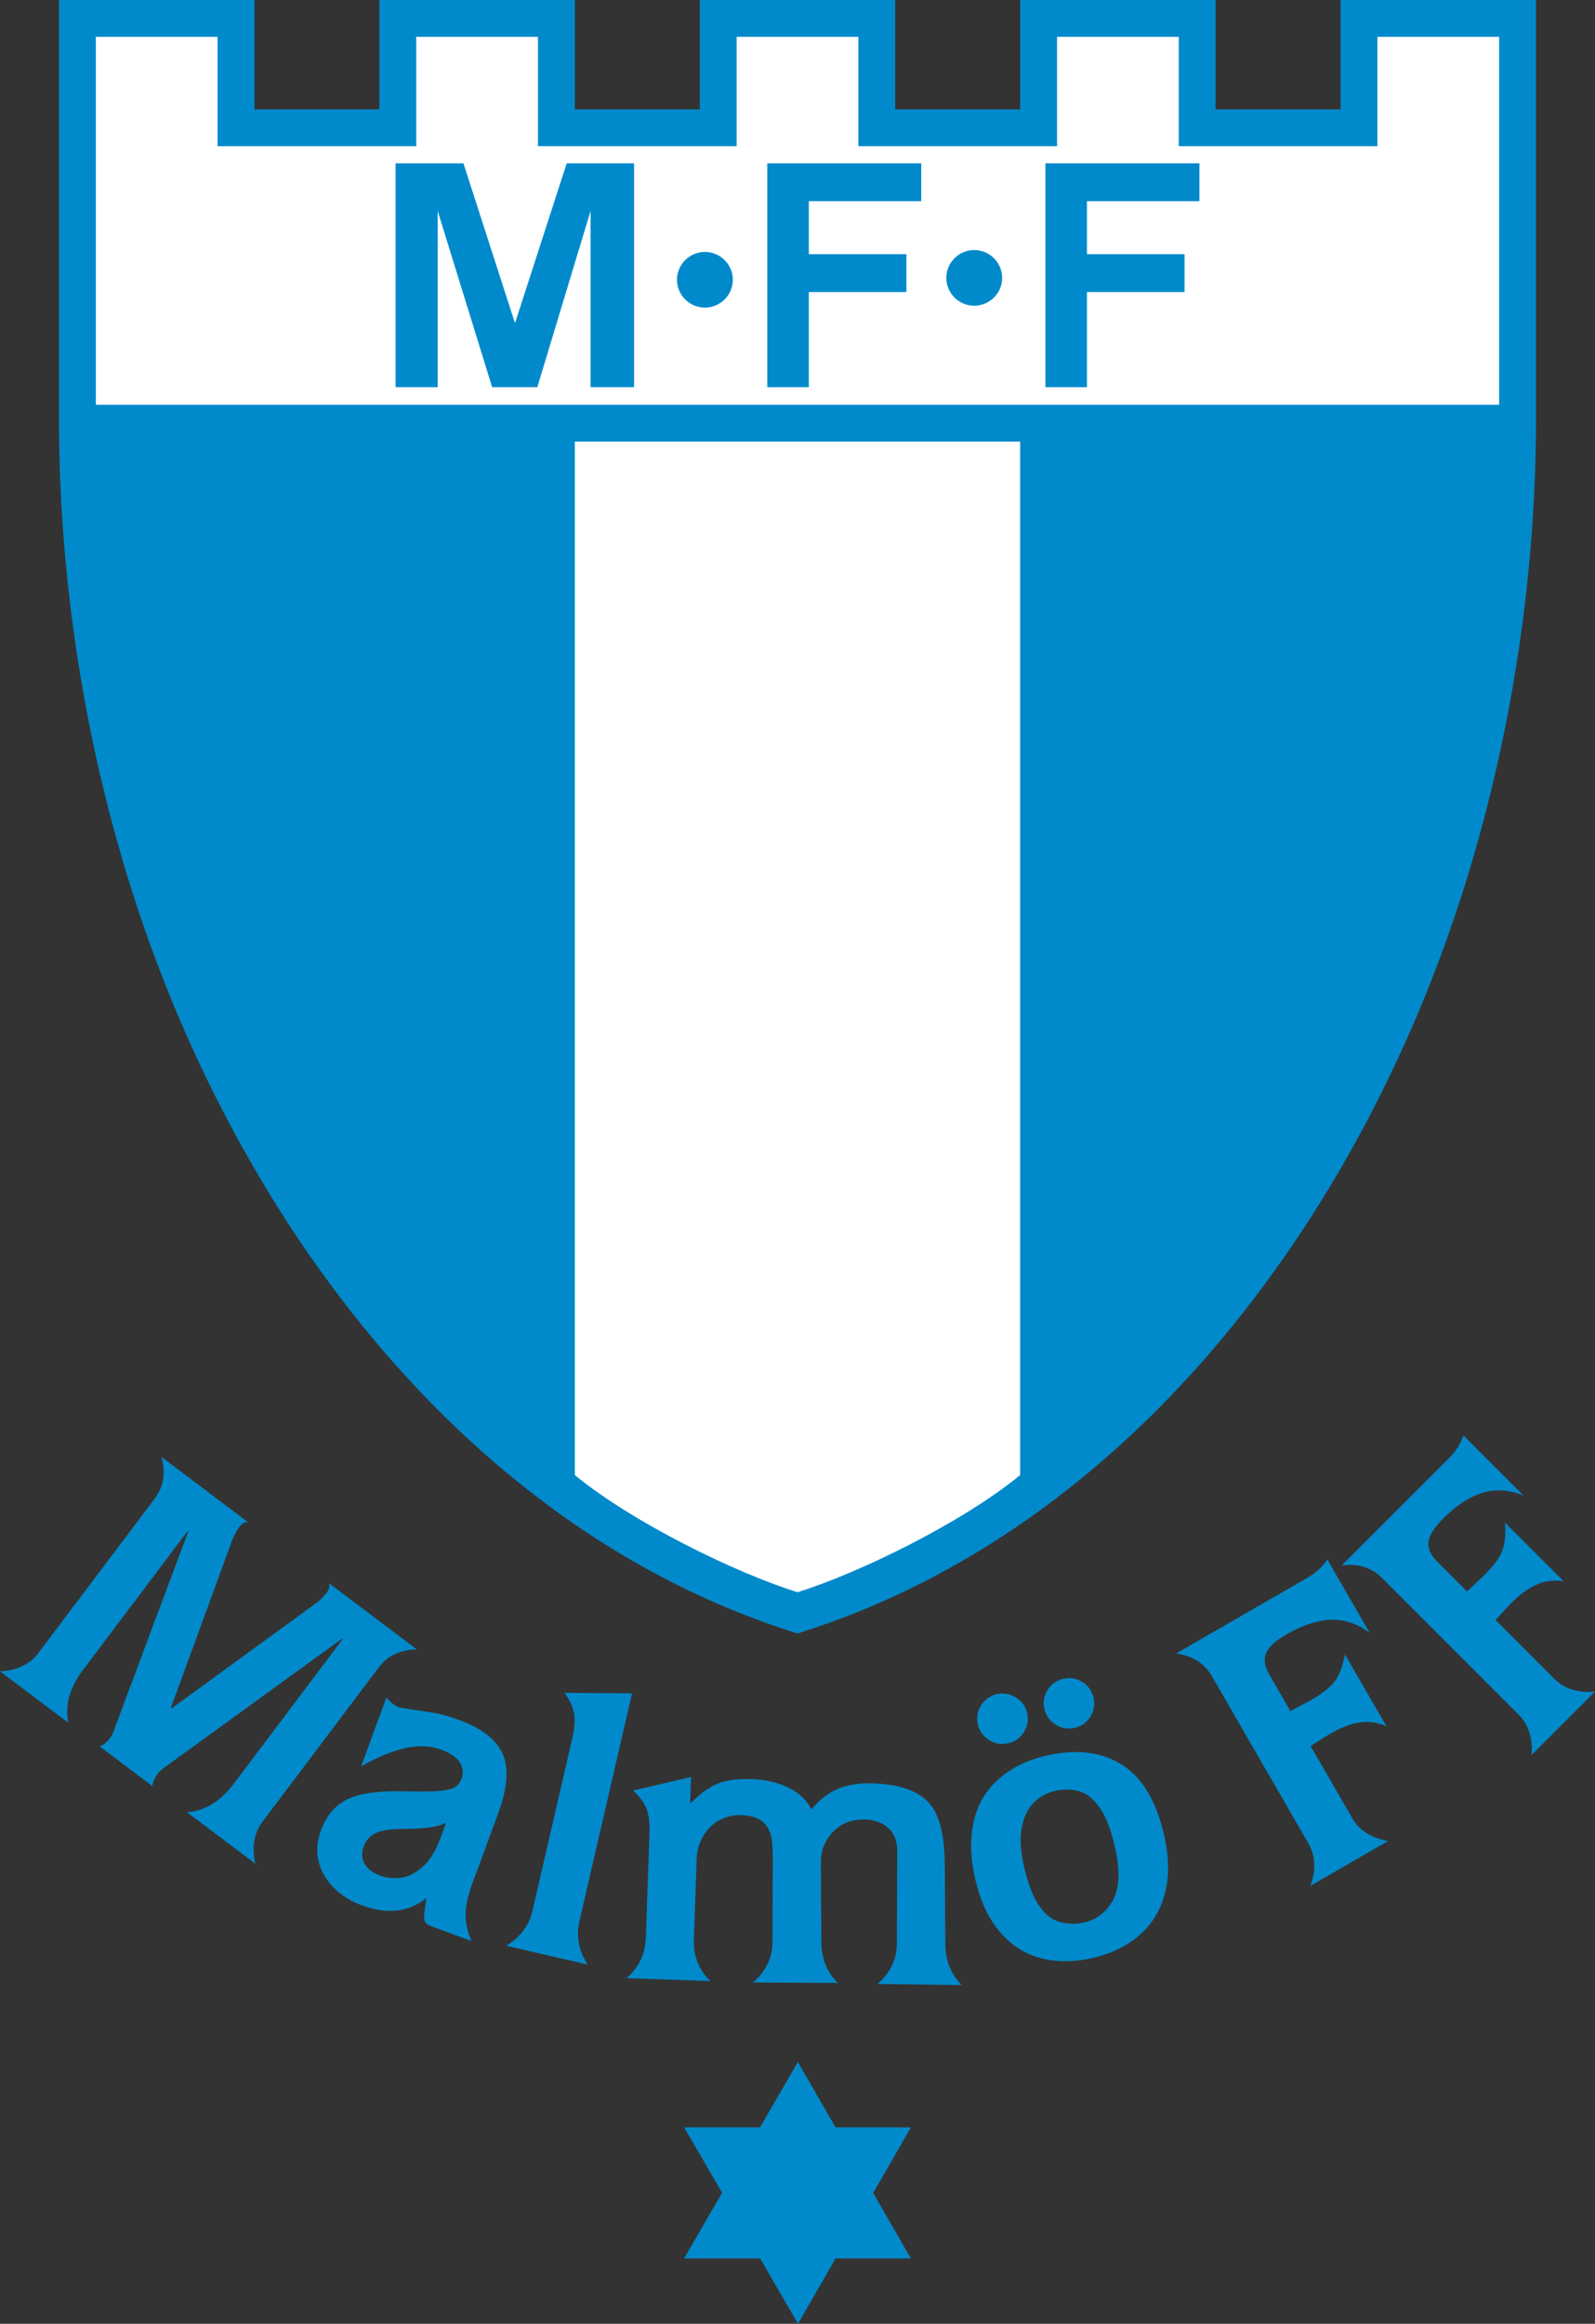 <svg xmlns="http://www.w3.org/2000/svg" xml:space="preserve" width="385.307" height="561.259" version="1.0"><rect width="100%" height="100%" fill="#333333" stroke="none"/><path fill="#008ACB" fill-rule="evenodd" d="m9.274 399.253 28.084-37.269c2.164-2.871 2.72-6.234 1.652-10.09l20.864 15.724c-.806.038-1.465.404-1.979 1.087-.677.899-1.28 2.013-1.815 3.325l-14.795 40.453.188.141 34.818-25.362a13.7 13.7 0 0 0 2.685-2.669c.535-.712.7-1.438.51-2.197l21.231 15.999c-4 .035-7.083 1.497-9.246 4.368l-28.084 37.269c-1.03 1.365-1.68 2.912-1.964 4.649-.265 1.734-.176 3.563.286 5.479l-16.516-12.445c4.318-.34 8.074-2.64 11.288-6.905l26.316-34.922-.149-.111-42.694 30.952q-1.19.818-1.824 1.661c-.804 1.063-1.248 2.065-1.334 2.997L24.075 421.8c.901-.316 1.746-1.014 2.55-2.08.205-.272.4-.609.592-1.02.193-.413.353-.82.464-1.219l17.805-47.584-.151-.111-25.292 33.565c-3.214 4.266-4.39 8.511-3.536 12.747L0 403.66c1.868-.044 3.618-.439 5.259-1.198a10.3 10.3 0 0 0 4.015-3.209m77.949 27.384 6.111-16.605c1.088 1.21 2.114 1.986 3.091 2.347.22.079 1.326.264 3.311.533l5.487.858q2.71.563 5.681 1.652c5.527 2.033 9.032 4.784 10.541 8.247 1.509 3.46 1.144 8.218-1.088 14.285l-6.303 17.133c-1.084 2.947-1.61 5.461-1.573 7.532.025 2.068.508 4.143 1.434 6.205l-9.649-3.551c-.891-.328-1.434-.715-1.62-1.157q-.298-.667-.089-2.402l.428-3.299c-4.226 3.448-9.435 4.04-15.611 1.767-2.694-.99-4.96-2.423-6.785-4.28-1.837-1.86-3.047-3.964-3.625-6.325q-.87-3.537.565-7.438c1.299-3.53 3.357-6.003 6.173-7.45 2.832-1.456 7.283-2.127 13.354-2.039 3.872.091 6.737.07 8.603-.053 1.857-.129 3.207-.404 4.024-.829.832-.431 1.428-1.134 1.784-2.101.526-1.43.381-2.769-.412-4.008-.794-1.228-2.3-2.256-4.499-3.064-2.572-.946-5.446-1.066-8.61-.372-3.169.705-6.742 2.173-10.723 4.414m19.204 17.259 1.295-3.516-.176-.064c-1.649.952-5.153 1.424-10.522 1.433-2.701.015-4.768.343-6.183.967-1.421.639-2.413 1.708-2.971 3.226s-.494 2.9.202 4.166c.681 1.263 1.916 2.215 3.696 2.871 1.518.56 3.157.75 4.903.583 1.758-.167 3.532-1.022 5.314-2.575q2.689-2.324 4.442-7.091m22.248 17.44 9.59-41.546c.536-2.317.684-4.266.432-5.824-.253-1.562-1.027-3.255-2.322-5.092l16.307.111-12.688 54.964c-.858 3.718-.205 7.233 1.975 10.55l-19.695-4.547c3.407-2 5.535-4.874 6.401-8.616m27.334 6.765.885-25.292c.085-2.47-.149-4.433-.709-5.906-.558-1.462-1.63-2.95-3.231-4.436l13.988-3.264-.224 6.451c2.342-2.367 4.544-3.979 6.624-4.831 2.068-.864 4.789-1.228 8.136-1.11 3.359.117 6.324.794 8.905 2.021 2.583 1.239 4.453 3.015 5.625 5.317 1.947-2.347 4.092-4.017 6.444-5.001 2.355-.996 5.218-1.424 8.599-1.307 6.557.231 11.127 1.934 13.696 5.118 2.575 3.193 3.46 8.25 3.501 15.17l.111 18.437c.023 3.817 1.181 7.143 3.952 9.981l-20.3-.264c2.962-2.616 4.635-5.839 4.649-9.68l.085-21.993c.012-2.684-.621-4.676-2.145-5.982s-3.34-1.989-5.446-2.063c-3.173-.111-5.745.82-7.729 2.798-1.975 1.972-3.138 4.488-3.12 7.532l.111 19.154c.023 3.876 1.178 7.201 3.952 9.981l-20.459-.108c2.999-2.613 4.682-5.836 4.698-9.677l.082-19.57c.012-2.692-.073-4.805-.492-6.354-.422-1.562-1.206-2.739-2.373-3.53-1.157-.776-2.758-1.207-4.806-1.28-1.708-.059-3.362.305-4.983 1.104-1.611.8-2.955 2.027-4.02 3.703q-1.6 2.51-1.721 5.985l-.674 19.298c-.135 3.876 1.179 7.201 3.952 9.981l-20.2-.706c2.961-2.575 4.502-5.804 4.637-9.677m79.553-14.373c-.905-3.914-1.169-7.556-.8-10.907q.548-5.03 2.792-8.722c1.5-2.461 3.551-4.559 6.158-6.278 2.607-1.731 5.622-2.991 9.032-3.779 7.189-1.658 13.254-.943 18.196 2.133 4.931 3.091 8.358 8.769 10.263 17.016 1.207 5.238 1.286 9.896.246 13.98-1.037 4.099-3.07 7.477-6.085 10.143s-6.803 4.529-11.344 5.575q-6.777 1.563-12.568.067c-3.861-1.008-7.16-3.12-9.908-6.331s-4.74-7.512-5.982-12.897m11.853-2.736q1.422 6.16 3.627 9.305c1.471 2.101 3.132 3.413 4.969 3.926q1.408.378 2.862.422c.979.026 2.03-.097 3.161-.357 2.968-.686 5.256-2.487 6.853-5.405 1.597-2.927 1.731-7.239.413-12.94-.949-4.122-2.177-7.251-3.662-9.36-1.482-2.109-3.146-3.431-4.972-3.946q-2.743-.774-5.947-.035c-1.813.419-3.442 1.324-4.893 2.704-1.447 1.38-2.44 3.378-2.962 5.959q-.794 3.892.551 9.727m-11.197-34.506c-.378-1.632-.117-3.155.791-4.591.908-1.424 2.177-2.329 3.809-2.707 1.576-.363 3.103-.103 4.553.776q2.183 1.33 2.748 3.776c.378 1.641.12 3.17-.765 4.6-.896 1.421-2.156 2.323-3.8 2.704-1.632.375-3.17.117-4.611-.765-1.445-.89-2.347-2.147-2.725-3.793m16.087-3.712c-.375-1.632-.114-3.158.768-4.588.899-1.421 2.156-2.326 3.8-2.704 1.632-.378 3.158-.117 4.588.768 1.421.896 2.326 2.153 2.701 3.785.381 1.644.12 3.17-.765 4.603-.899 1.421-2.156 2.323-3.788 2.698-1.585.369-3.1.105-4.553-.773-1.456-.892-2.37-2.148-2.751-3.789m63.785 32.487-23.332-40.415c-1.799-3.114-4.679-4.939-8.646-5.461l31.896-18.416a14.1 14.1 0 0 0 4.638-4.313l10.248 17.748c-2.979-2.229-6.103-3.281-9.39-3.167-3.272.117-6.853 1.292-10.737 3.533-2.777 1.605-4.427 3.152-4.963 4.638s-.255 3.164.826 5.039l5.101 8.833 4.998-2.681q4.12-2.384 5.728-4.553c1.063-1.436 1.89-3.592 2.449-6.457l10.02 17.353c-2.159-.932-4.313-1.242-6.448-.914-2.145.316-4.494 1.213-7.061 2.695q-.744.426-2.604 1.6c-1.86 1.174-1.98 1.251-2.215 1.386l10.066 17.432a10.3 10.3 0 0 0 3.51 3.627c1.5.932 3.217 1.564 5.162 1.887l-18.812 10.863c.686-1.737 1.005-3.501.949-5.309-.05-1.798-.516-3.448-1.383-4.948m50.783-31.116-32.997-33c-2.543-2.54-5.798-3.56-9.762-3.038l26.042-26.042a14.15 14.15 0 0 0 3.36-5.367l14.49 14.493c-3.451-1.383-6.738-1.591-9.885-.63q-4.698 1.436-9.457 6.193c-2.271 2.268-3.463 4.189-3.595 5.763s.571 3.123 2.104 4.652l7.213 7.213 4.131-3.882c2.244-2.244 3.694-4.207 4.356-5.88.653-1.664.894-3.958.694-6.873l14.168 14.168c-2.326-.34-4.488-.082-6.466.788q-2.978 1.287-6.12 4.43a88 88 0 0 0-2.104 2.218 123 123 0 0 1-1.778 1.913l14.232 14.235a10.34 10.34 0 0 0 4.33 2.59q2.533.775 5.476.489l-15.36 15.36c.214-1.854.064-3.642-.457-5.373a10.3 10.3 0 0 0-2.615-4.42M220.034 545.474l-9.094-15.812 9.114-15.847h-18.229l-9.079-15.788-9.148 15.788H165.27l9.166 15.812-9.185 15.847h18.368l9.148 15.785 9.079-15.785zM192.653 394.531c67.541-21.105 118.04-77.988 147.428-144.111 21.442-48.252 30.976-101.426 30.976-149.206V0h-47.218v26.416H293.66V0h-47.218v26.416h-30.179V0h-47.218v26.416h-30.18V0H91.646l.001 26.416H61.469V0H14.25v101.213c0 47.78 9.535 100.954 30.979 149.206 29.383 66.123 79.883 123.006 147.424 144.112" clip-rule="evenodd"/><path fill="#FFF" fill-rule="evenodd" d="M52.563 35.317h47.99V8.903h29.405v26.414h47.991V8.903h29.408v26.414h47.992V8.903h29.408v26.414h47.988V8.903h29.405v88.865H23.156V8.903h29.407z" clip-rule="evenodd"/><path fill="#008ACB" fill-rule="evenodd" d="M235.348 60.396c3.715 0 6.747 3.019 6.747 6.721s-3.032 6.721-6.747 6.721-6.744-3.019-6.744-6.721 3.029-6.721 6.744-6.721m-65.061.454c3.713 0 6.744 3.019 6.744 6.721s-3.031 6.721-6.744 6.721c-3.716 0-6.747-3.019-6.747-6.721s3.03-6.721 6.747-6.721M95.565 93.51V39.444h16.383l12.46 38.613 12.494-38.613h16.266V93.51H142.66V50.952L129.803 93.51h-10.915l-13.157-42.558V93.51zm156.98 0V39.444h37.198v9.148h-27.167v12.801h23.575v9.139h-23.575V93.51zm-67.194 0V39.444h37.197v9.148h-27.165v12.801h23.573v9.139h-23.573V93.51z" clip-rule="evenodd"/><path fill="#FFF" fill-rule="evenodd" d="M246.442 106.661v249.625c-14.338 11.707-39.085 23.689-53.789 28.289-14.704-4.6-39.451-16.582-53.788-28.289V106.661z" clip-rule="evenodd"/></svg>